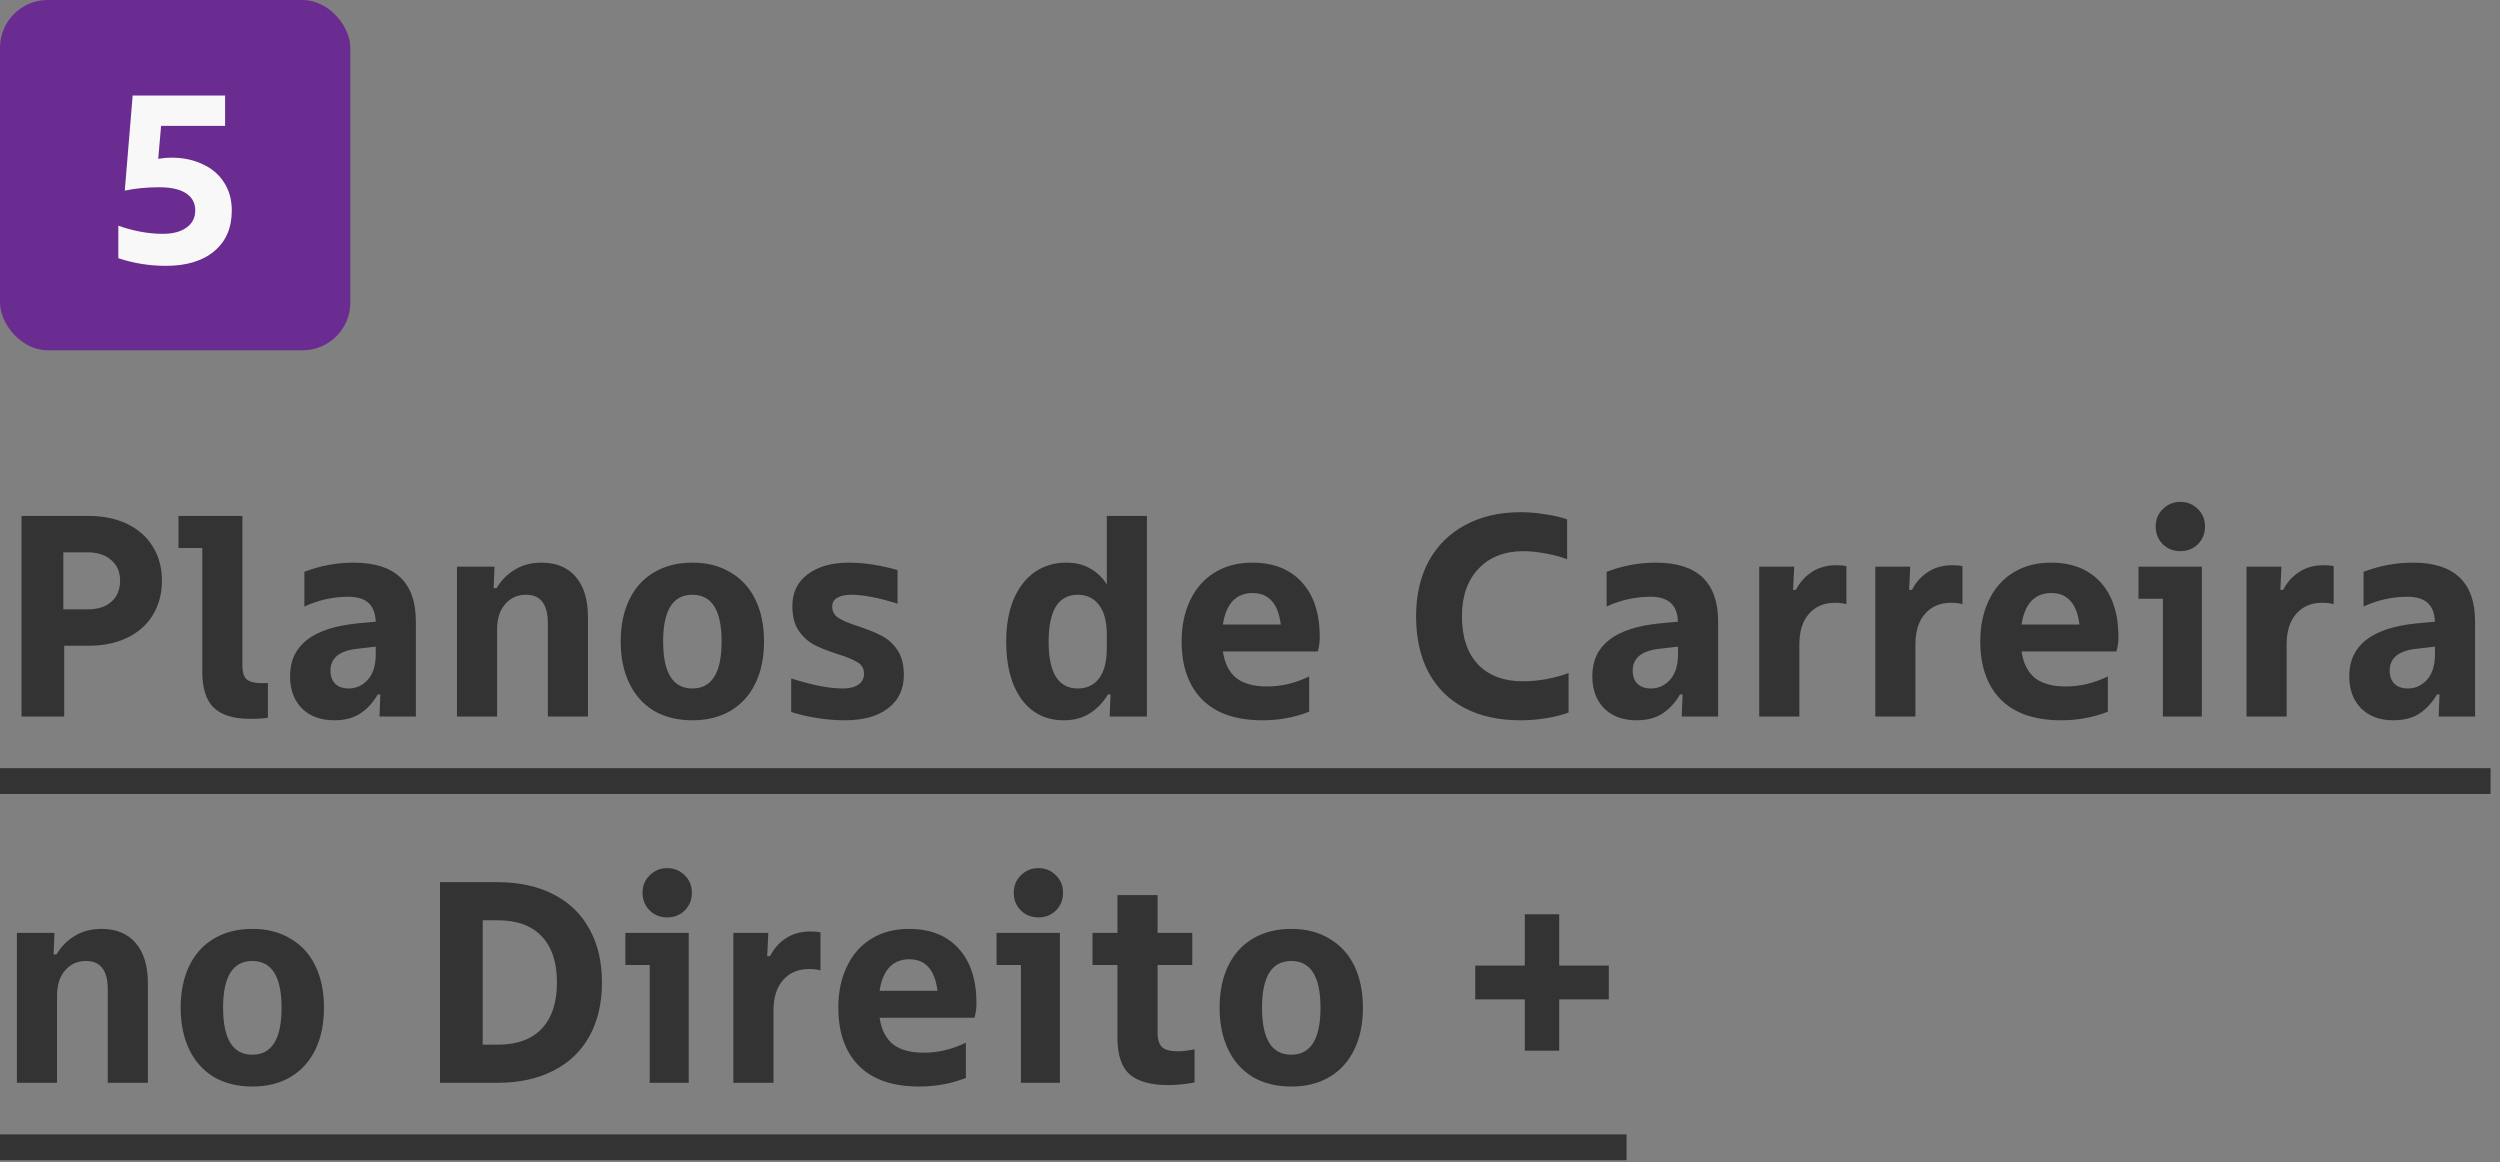 <svg width="157" height="73" viewBox="0 0 157 73" fill="none" xmlns="http://www.w3.org/2000/svg">
<rect x="0" y="0" width="157" height="73" fill="#808080" stroke="none"/>
<rect width="22" height="22" rx="3" fill="#6A2C91"/>
<path d="M10.746 9.9C11.486 9.9 12.142 10.035 12.711 10.305C13.291 10.565 13.742 10.945 14.062 11.445C14.392 11.945 14.556 12.535 14.556 13.215C14.556 14.315 14.187 15.17 13.447 15.78C12.716 16.39 11.707 16.695 10.416 16.695C9.386 16.695 8.391 16.535 7.431 16.215V14.175C8.401 14.515 9.331 14.685 10.222 14.685C10.851 14.685 11.347 14.555 11.707 14.295C12.076 14.035 12.261 13.675 12.261 13.215C12.261 12.745 12.066 12.385 11.677 12.135C11.296 11.885 10.736 11.76 9.996 11.76C9.226 11.76 8.506 11.83 7.836 11.97L8.331 6H14.136V7.905H10.117L9.936 9.975C10.236 9.925 10.507 9.9 10.746 9.9Z" fill="#F8F8F8"/>
<path d="M5.544 32.4C6.48 32.4 7.296 32.568 7.992 32.904C8.688 33.24 9.222 33.714 9.594 34.326C9.978 34.938 10.17 35.652 10.17 36.468C10.17 37.284 9.978 38.004 9.594 38.628C9.222 39.24 8.688 39.714 7.992 40.05C7.296 40.386 6.48 40.554 5.544 40.554H4.032V45H1.35V32.4H5.544ZM5.49 38.268C6.126 38.268 6.624 38.112 6.984 37.8C7.356 37.476 7.542 37.032 7.542 36.468C7.542 35.916 7.356 35.484 6.984 35.172C6.624 34.848 6.126 34.686 5.49 34.686H3.978V38.268H5.49ZM15.709 45.144C14.677 45.144 13.915 44.91 13.423 44.442C12.943 43.974 12.703 43.218 12.703 42.174V34.416H11.209V32.4H15.223V41.796C15.223 42.276 15.343 42.588 15.583 42.732C15.835 42.876 16.249 42.93 16.825 42.894V45.072C16.549 45.12 16.177 45.144 15.709 45.144ZM22.211 35.334C24.815 35.334 26.117 36.57 26.117 39.042V45H23.831L23.885 43.614H23.723C23.423 44.13 23.051 44.532 22.607 44.82C22.175 45.096 21.635 45.234 20.987 45.234C20.135 45.234 19.457 44.982 18.953 44.478C18.461 43.974 18.215 43.302 18.215 42.462C18.215 40.542 19.619 39.438 22.427 39.15L23.597 39.042C23.573 38.502 23.417 38.106 23.129 37.854C22.853 37.602 22.433 37.476 21.869 37.476C20.921 37.476 20.003 37.68 19.115 38.088V35.91C20.111 35.526 21.143 35.334 22.211 35.334ZM21.905 43.236C22.361 43.236 22.757 43.056 23.093 42.696C23.429 42.324 23.597 41.79 23.597 41.094V40.608L22.517 40.734C21.341 40.842 20.753 41.304 20.753 42.12C20.753 42.468 20.855 42.744 21.059 42.948C21.263 43.14 21.545 43.236 21.905 43.236ZM28.698 45V35.586H31.056L31.002 36.936H31.182C31.47 36.456 31.848 36.072 32.316 35.784C32.796 35.484 33.36 35.334 34.008 35.334C34.932 35.334 35.646 35.628 36.15 36.216C36.666 36.804 36.924 37.656 36.924 38.772V45H34.404V39.132C34.404 37.944 33.948 37.35 33.036 37.35C32.496 37.35 32.058 37.548 31.722 37.944C31.386 38.328 31.218 38.85 31.218 39.51V45H28.698ZM43.481 45.234C42.557 45.234 41.753 45.036 41.069 44.64C40.397 44.232 39.881 43.656 39.521 42.912C39.161 42.168 38.981 41.292 38.981 40.284C38.981 39.276 39.161 38.4 39.521 37.656C39.881 36.912 40.397 36.342 41.069 35.946C41.753 35.538 42.557 35.334 43.481 35.334C44.405 35.334 45.203 35.538 45.875 35.946C46.559 36.342 47.081 36.912 47.441 37.656C47.801 38.4 47.981 39.276 47.981 40.284C47.981 41.292 47.801 42.168 47.441 42.912C47.081 43.656 46.559 44.232 45.875 44.64C45.203 45.036 44.405 45.234 43.481 45.234ZM43.481 43.236C44.705 43.236 45.317 42.252 45.317 40.284C45.317 38.328 44.705 37.35 43.481 37.35C42.257 37.35 41.645 38.328 41.645 40.284C41.645 42.252 42.257 43.236 43.481 43.236ZM53.054 45.234C52.478 45.234 51.89 45.186 51.29 45.09C50.702 44.994 50.168 44.868 49.688 44.712V42.606C51.008 43.026 52.082 43.236 52.91 43.236C53.342 43.236 53.672 43.158 53.9 43.002C54.14 42.834 54.26 42.606 54.26 42.318C54.26 41.994 54.128 41.754 53.864 41.598C53.6 41.43 53.18 41.256 52.604 41.076C52.004 40.884 51.518 40.692 51.146 40.5C50.774 40.308 50.45 40.02 50.174 39.636C49.898 39.24 49.76 38.712 49.76 38.052C49.76 37.212 50.078 36.552 50.714 36.072C51.362 35.58 52.226 35.334 53.306 35.334C54.254 35.334 55.274 35.49 56.366 35.802V37.908C55.166 37.536 54.194 37.35 53.45 37.35C53.078 37.35 52.784 37.416 52.568 37.548C52.364 37.668 52.262 37.848 52.262 38.088C52.262 38.4 52.394 38.64 52.658 38.808C52.922 38.976 53.336 39.15 53.9 39.33C54.488 39.522 54.974 39.72 55.358 39.924C55.742 40.116 56.072 40.41 56.348 40.806C56.624 41.202 56.762 41.73 56.762 42.39C56.762 43.278 56.432 43.974 55.772 44.478C55.124 44.982 54.218 45.234 53.054 45.234ZM69.507 32.4H72.027V45H69.687L69.741 43.614H69.579C69.291 44.094 68.919 44.484 68.463 44.784C68.007 45.084 67.455 45.234 66.807 45.234C65.679 45.234 64.791 44.79 64.143 43.902C63.507 43.014 63.189 41.814 63.189 40.302C63.189 39.294 63.339 38.418 63.639 37.674C63.951 36.93 64.389 36.354 64.953 35.946C65.529 35.538 66.201 35.334 66.969 35.334C67.557 35.334 68.061 35.46 68.481 35.712C68.901 35.952 69.243 36.282 69.507 36.702V32.4ZM69.507 39.87C69.507 39.042 69.345 38.418 69.021 37.998C68.697 37.566 68.253 37.35 67.689 37.35C66.465 37.35 65.853 38.334 65.853 40.302C65.853 42.258 66.465 43.236 67.689 43.236C68.253 43.236 68.697 43.026 69.021 42.606C69.345 42.174 69.507 41.544 69.507 40.716V39.87ZM82.882 40.014C82.882 40.314 82.84 40.614 82.756 40.914H76.798C76.906 41.646 77.182 42.198 77.626 42.57C78.082 42.93 78.73 43.11 79.57 43.11C80.47 43.11 81.352 42.9 82.216 42.48V44.694C81.304 45.054 80.326 45.234 79.282 45.234C77.626 45.234 76.366 44.802 75.502 43.938C74.638 43.062 74.206 41.844 74.206 40.284C74.206 39.3 74.386 38.436 74.746 37.692C75.106 36.936 75.622 36.354 76.294 35.946C76.966 35.538 77.746 35.334 78.634 35.334C79.978 35.334 81.022 35.748 81.766 36.576C82.51 37.392 82.882 38.538 82.882 40.014ZM78.652 37.242C78.148 37.242 77.734 37.41 77.41 37.746C77.098 38.082 76.894 38.574 76.798 39.222H80.434C80.35 38.55 80.158 38.052 79.858 37.728C79.57 37.404 79.168 37.242 78.652 37.242ZM95.482 45.234C94.126 45.234 92.956 44.976 91.972 44.46C90.988 43.944 90.232 43.194 89.704 42.21C89.188 41.226 88.93 40.056 88.93 38.7C88.93 37.38 89.194 36.228 89.722 35.244C90.262 34.26 91.024 33.504 92.008 32.976C93.004 32.436 94.162 32.166 95.482 32.166C95.986 32.166 96.496 32.208 97.012 32.292C97.54 32.364 98.008 32.472 98.416 32.616V35.118C98.008 34.962 97.558 34.842 97.066 34.758C96.574 34.662 96.106 34.614 95.662 34.614C94.486 34.614 93.55 34.98 92.854 35.712C92.158 36.444 91.81 37.44 91.81 38.7C91.81 40.008 92.146 41.016 92.818 41.724C93.49 42.432 94.438 42.786 95.662 42.786C96.13 42.786 96.622 42.738 97.138 42.642C97.654 42.546 98.11 42.42 98.506 42.264V44.748C98.086 44.904 97.606 45.024 97.066 45.108C96.538 45.192 96.01 45.234 95.482 45.234ZM103.992 35.334C106.596 35.334 107.898 36.57 107.898 39.042V45H105.612L105.666 43.614H105.504C105.204 44.13 104.832 44.532 104.388 44.82C103.956 45.096 103.416 45.234 102.768 45.234C101.916 45.234 101.238 44.982 100.734 44.478C100.242 43.974 99.996 43.302 99.996 42.462C99.996 40.542 101.4 39.438 104.208 39.15L105.378 39.042C105.354 38.502 105.198 38.106 104.91 37.854C104.634 37.602 104.214 37.476 103.65 37.476C102.702 37.476 101.784 37.68 100.896 38.088V35.91C101.892 35.526 102.924 35.334 103.992 35.334ZM103.686 43.236C104.142 43.236 104.538 43.056 104.874 42.696C105.21 42.324 105.378 41.79 105.378 41.094V40.608L104.298 40.734C103.122 40.842 102.534 41.304 102.534 42.12C102.534 42.468 102.636 42.744 102.84 42.948C103.044 43.14 103.326 43.236 103.686 43.236ZM110.48 45V35.586H112.676L112.604 37.044H112.784C113.024 36.576 113.354 36.204 113.774 35.928C114.206 35.64 114.722 35.496 115.322 35.496C115.574 35.496 115.784 35.514 115.952 35.55V37.944C115.772 37.884 115.532 37.854 115.232 37.854C114.548 37.854 114.002 38.088 113.594 38.556C113.198 39.012 113 39.648 113 40.464V45H110.48ZM117.769 45V35.586H119.965L119.893 37.044H120.073C120.313 36.576 120.643 36.204 121.063 35.928C121.495 35.64 122.011 35.496 122.611 35.496C122.863 35.496 123.073 35.514 123.241 35.55V37.944C123.061 37.884 122.821 37.854 122.521 37.854C121.837 37.854 121.291 38.088 120.883 38.556C120.487 39.012 120.289 39.648 120.289 40.464V45H117.769ZM133.038 40.014C133.038 40.314 132.996 40.614 132.912 40.914H126.954C127.062 41.646 127.338 42.198 127.782 42.57C128.238 42.93 128.886 43.11 129.726 43.11C130.626 43.11 131.508 42.9 132.372 42.48V44.694C131.46 45.054 130.482 45.234 129.438 45.234C127.782 45.234 126.522 44.802 125.658 43.938C124.794 43.062 124.362 41.844 124.362 40.284C124.362 39.3 124.542 38.436 124.902 37.692C125.262 36.936 125.778 36.354 126.45 35.946C127.122 35.538 127.902 35.334 128.79 35.334C130.134 35.334 131.178 35.748 131.922 36.576C132.666 37.392 133.038 38.538 133.038 40.014ZM128.808 37.242C128.304 37.242 127.89 37.41 127.566 37.746C127.254 38.082 127.05 38.574 126.954 39.222H130.59C130.506 38.55 130.314 38.052 130.014 37.728C129.726 37.404 129.324 37.242 128.808 37.242ZM138.276 45H135.828V37.602H134.298V35.586H138.276V45ZM136.926 34.614C136.494 34.614 136.128 34.47 135.828 34.182C135.528 33.882 135.378 33.51 135.378 33.066C135.378 32.622 135.528 32.256 135.828 31.968C136.128 31.668 136.494 31.518 136.926 31.518C137.358 31.518 137.724 31.668 138.024 31.968C138.324 32.256 138.474 32.622 138.474 33.066C138.474 33.51 138.324 33.882 138.024 34.182C137.724 34.47 137.358 34.614 136.926 34.614ZM141.081 45V35.586H143.277L143.205 37.044H143.385C143.625 36.576 143.955 36.204 144.375 35.928C144.807 35.64 145.323 35.496 145.923 35.496C146.175 35.496 146.385 35.514 146.553 35.55V37.944C146.373 37.884 146.133 37.854 145.833 37.854C145.149 37.854 144.603 38.088 144.195 38.556C143.799 39.012 143.601 39.648 143.601 40.464V45H141.081ZM151.529 35.334C154.133 35.334 155.435 36.57 155.435 39.042V45H153.149L153.203 43.614H153.041C152.741 44.13 152.369 44.532 151.925 44.82C151.493 45.096 150.953 45.234 150.305 45.234C149.453 45.234 148.775 44.982 148.271 44.478C147.779 43.974 147.533 43.302 147.533 42.462C147.533 40.542 148.937 39.438 151.745 39.15L152.915 39.042C152.891 38.502 152.735 38.106 152.447 37.854C152.171 37.602 151.751 37.476 151.187 37.476C150.239 37.476 149.321 37.68 148.433 38.088V35.91C149.429 35.526 150.461 35.334 151.529 35.334ZM151.223 43.236C151.679 43.236 152.075 43.056 152.411 42.696C152.747 42.324 152.915 41.79 152.915 41.094V40.608L151.835 40.734C150.659 40.842 150.071 41.304 150.071 42.12C150.071 42.468 150.173 42.744 150.377 42.948C150.581 43.14 150.863 43.236 151.223 43.236ZM1.062 68V58.586H3.42L3.366 59.936H3.546C3.834 59.456 4.212 59.072 4.68 58.784C5.16 58.484 5.724 58.334 6.372 58.334C7.296 58.334 8.01 58.628 8.514 59.216C9.03 59.804 9.288 60.656 9.288 61.772V68H6.768V62.132C6.768 60.944 6.312 60.35 5.4 60.35C4.86 60.35 4.422 60.548 4.086 60.944C3.75 61.328 3.582 61.85 3.582 62.51V68H1.062ZM15.846 68.234C14.922 68.234 14.118 68.036 13.434 67.64C12.762 67.232 12.246 66.656 11.886 65.912C11.526 65.168 11.346 64.292 11.346 63.284C11.346 62.276 11.526 61.4 11.886 60.656C12.246 59.912 12.762 59.342 13.434 58.946C14.118 58.538 14.922 58.334 15.846 58.334C16.77 58.334 17.568 58.538 18.24 58.946C18.924 59.342 19.446 59.912 19.806 60.656C20.166 61.4 20.346 62.276 20.346 63.284C20.346 64.292 20.166 65.168 19.806 65.912C19.446 66.656 18.924 67.232 18.24 67.64C17.568 68.036 16.77 68.234 15.846 68.234ZM15.846 66.236C17.07 66.236 17.682 65.252 17.682 63.284C17.682 61.328 17.07 60.35 15.846 60.35C14.622 60.35 14.01 61.328 14.01 63.284C14.01 65.252 14.622 66.236 15.846 66.236ZM27.632 68V55.4H31.232C32.588 55.4 33.758 55.652 34.742 56.156C35.738 56.66 36.494 57.386 37.01 58.334C37.538 59.27 37.802 60.392 37.802 61.7C37.802 63.008 37.538 64.136 37.01 65.084C36.494 66.02 35.738 66.74 34.742 67.244C33.758 67.748 32.588 68 31.232 68H27.632ZM31.268 65.606C32.468 65.606 33.386 65.27 34.022 64.598C34.658 63.926 34.976 62.96 34.976 61.7C34.976 60.44 34.658 59.474 34.022 58.802C33.386 58.13 32.468 57.794 31.268 57.794H30.314V65.606H31.268ZM43.251 68H40.803V60.602H39.273V58.586H43.251V68ZM41.901 57.614C41.468 57.614 41.102 57.47 40.803 57.182C40.502 56.882 40.352 56.51 40.352 56.066C40.352 55.622 40.502 55.256 40.803 54.968C41.102 54.668 41.468 54.518 41.901 54.518C42.333 54.518 42.699 54.668 42.998 54.968C43.298 55.256 43.449 55.622 43.449 56.066C43.449 56.51 43.298 56.882 42.998 57.182C42.699 57.47 42.333 57.614 41.901 57.614ZM46.055 68V58.586H48.251L48.179 60.044H48.359C48.599 59.576 48.929 59.204 49.349 58.928C49.781 58.64 50.297 58.496 50.897 58.496C51.149 58.496 51.359 58.514 51.527 58.55V60.944C51.347 60.884 51.107 60.854 50.807 60.854C50.123 60.854 49.577 61.088 49.169 61.556C48.773 62.012 48.575 62.648 48.575 63.464V68H46.055ZM61.323 63.014C61.323 63.314 61.281 63.614 61.197 63.914H55.239C55.347 64.646 55.623 65.198 56.067 65.57C56.523 65.93 57.171 66.11 58.011 66.11C58.911 66.11 59.793 65.9 60.657 65.48V67.694C59.745 68.054 58.767 68.234 57.723 68.234C56.067 68.234 54.807 67.802 53.943 66.938C53.079 66.062 52.647 64.844 52.647 63.284C52.647 62.3 52.827 61.436 53.187 60.692C53.547 59.936 54.063 59.354 54.735 58.946C55.407 58.538 56.187 58.334 57.075 58.334C58.419 58.334 59.463 58.748 60.207 59.576C60.951 60.392 61.323 61.538 61.323 63.014ZM57.093 60.242C56.589 60.242 56.175 60.41 55.851 60.746C55.539 61.082 55.335 61.574 55.239 62.222H58.875C58.791 61.55 58.599 61.052 58.299 60.728C58.011 60.404 57.609 60.242 57.093 60.242ZM66.562 68H64.114V60.602H62.584V58.586H66.562V68ZM65.212 57.614C64.78 57.614 64.414 57.47 64.114 57.182C63.814 56.882 63.664 56.51 63.664 56.066C63.664 55.622 63.814 55.256 64.114 54.968C64.414 54.668 64.78 54.518 65.212 54.518C65.644 54.518 66.01 54.668 66.31 54.968C66.61 55.256 66.76 55.622 66.76 56.066C66.76 56.51 66.61 56.882 66.31 57.182C66.01 57.47 65.644 57.614 65.212 57.614ZM73.956 66.02C74.292 66.02 74.646 65.978 75.018 65.894V67.982C74.418 68.09 73.866 68.144 73.362 68.144C72.282 68.144 71.478 67.922 70.95 67.478C70.434 67.022 70.176 66.254 70.176 65.174V60.602H68.61V58.586H70.176V56.21H72.696V58.586H74.874V60.602H72.696V64.85C72.696 65.282 72.792 65.588 72.984 65.768C73.176 65.936 73.5 66.02 73.956 66.02ZM81.091 68.234C80.167 68.234 79.363 68.036 78.679 67.64C78.007 67.232 77.491 66.656 77.131 65.912C76.771 65.168 76.591 64.292 76.591 63.284C76.591 62.276 76.771 61.4 77.131 60.656C77.491 59.912 78.007 59.342 78.679 58.946C79.363 58.538 80.167 58.334 81.091 58.334C82.015 58.334 82.813 58.538 83.485 58.946C84.169 59.342 84.691 59.912 85.051 60.656C85.411 61.4 85.591 62.276 85.591 63.284C85.591 64.292 85.411 65.168 85.051 65.912C84.691 66.656 84.169 67.232 83.485 67.64C82.813 68.036 82.015 68.234 81.091 68.234ZM81.091 66.236C82.315 66.236 82.927 65.252 82.927 63.284C82.927 61.328 82.315 60.35 81.091 60.35C79.867 60.35 79.255 61.328 79.255 63.284C79.255 65.252 79.867 66.236 81.091 66.236ZM97.918 65.984H95.758V62.762H92.644V60.638H95.758V57.416H97.918V60.638H101.032V62.762H97.918V65.984Z" fill="#333333"/>
<path d="M0 48.24H156.407V49.86H0V48.24ZM0 71.24H102.148V72.86H0V71.24Z" fill="#333333"/>
</svg>
